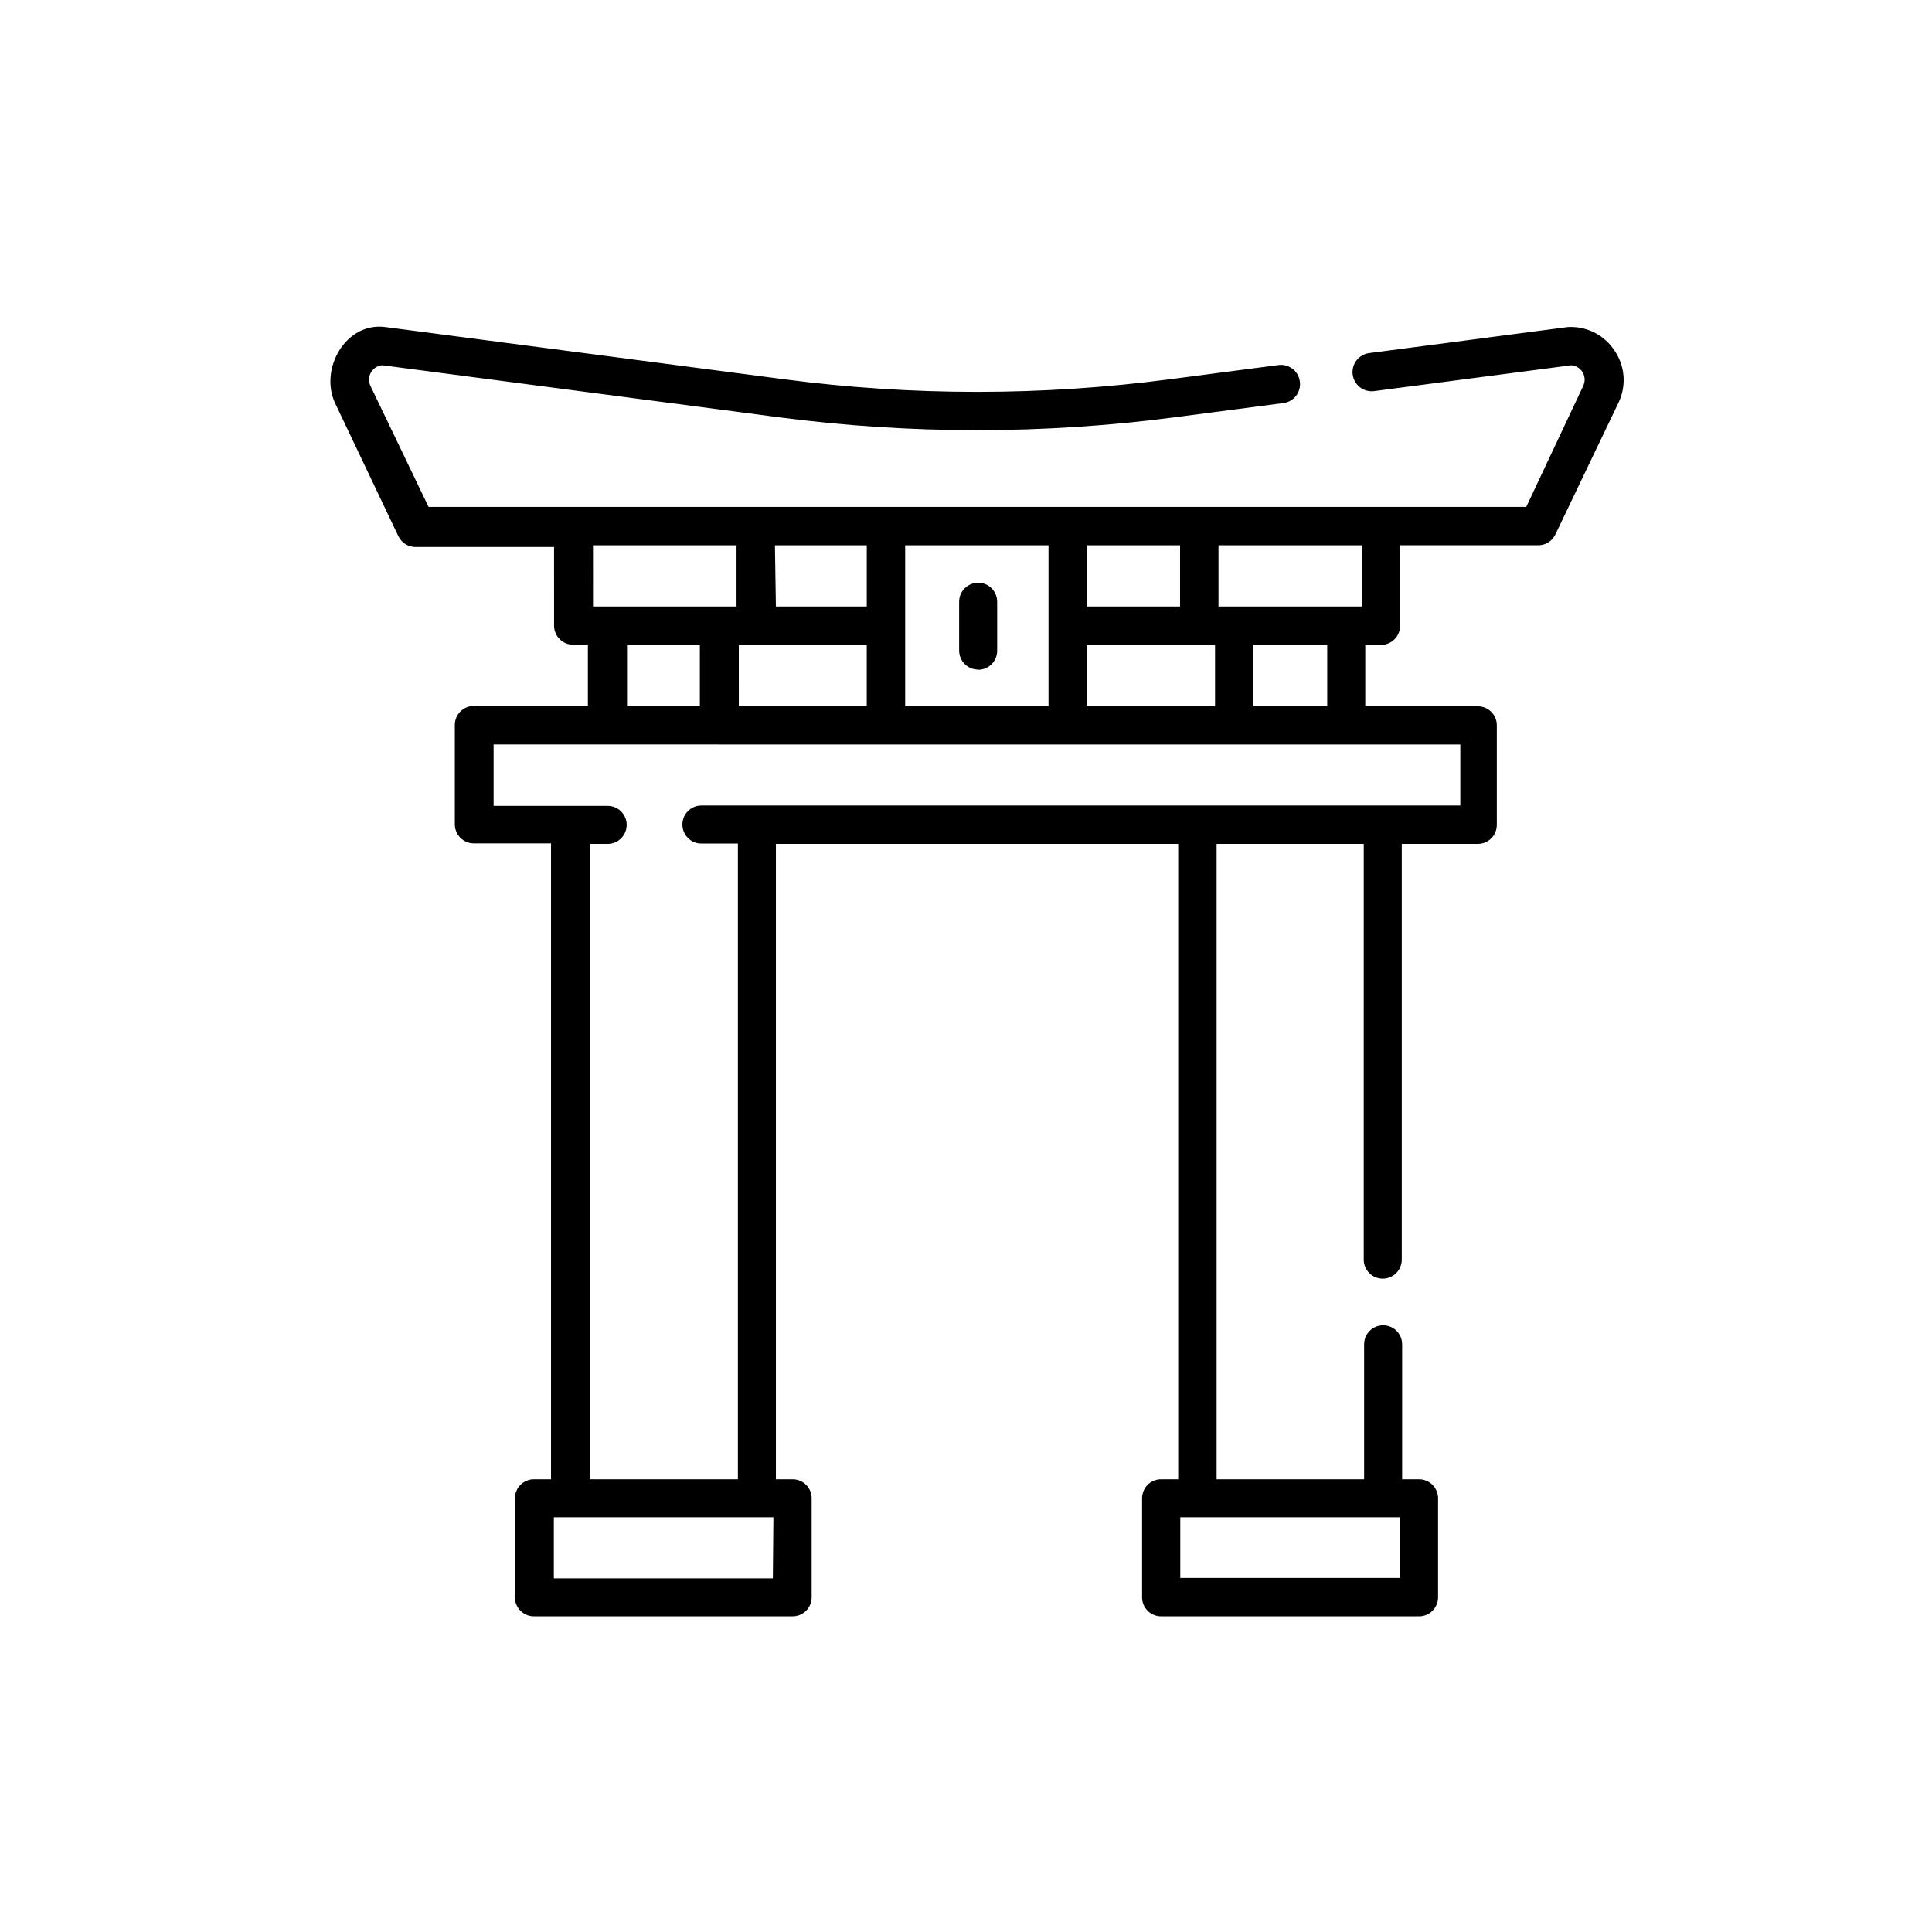 <?xml version="1.0" encoding="UTF-8"?>
<!-- The Best Svg Icon site in the world: iconSvg.co, Visit us! https://iconsvg.co -->
<svg fill="#000000" width="800px" height="800px" version="1.1" viewBox="144 144 512 512" xmlns="http://www.w3.org/2000/svg">
 <g>
  <path d="m572 237.12c-2.676-4.269-7.465-6.742-12.496-6.449l-52.648 6.902c-2.781 0.363-4.742 2.91-4.383 5.691 0.363 2.785 2.91 4.746 5.695 4.387l52.242-6.856c1.254 0.098 2.383 0.805 3.016 1.891 0.633 1.086 0.691 2.414 0.16 3.551l-15.113 32.094h-290.9l-15.418-32.094h0.004c-0.535-1.137-0.473-2.465 0.16-3.551 0.633-1.086 1.758-1.793 3.012-1.891l105.2 13.805c34.75 4.535 69.941 4.535 104.69 0l28.867-3.777h0.004c1.34-0.164 2.559-0.855 3.383-1.926 0.824-1.074 1.184-2.43 1-3.766-0.164-1.344-0.859-2.562-1.93-3.387-1.07-0.824-2.426-1.184-3.766-0.996l-28.867 3.777c-33.863 4.434-68.16 4.434-102.02 0l-105.8-13.855c-10.531-1.359-17.48 11.133-13.301 20.152l16.777 35.266h0.004c0.84 1.766 2.629 2.887 4.582 2.871h36.676l0.004 20.859c0 1.336 0.531 2.617 1.473 3.562 0.945 0.945 2.227 1.477 3.562 1.477h3.93v16.223h-30.23 0.004c-2.781 0-5.039 2.254-5.039 5.039v26.348c0 1.336 0.531 2.617 1.477 3.562 0.945 0.945 2.227 1.477 3.562 1.477h20.453v168.52h-4.535 0.004c-2.785 0-5.039 2.254-5.039 5.039v26.25-0.004c0 1.336 0.531 2.617 1.477 3.562 0.941 0.945 2.223 1.477 3.562 1.477h68.566c1.336 0 2.617-0.531 3.562-1.477 0.945-0.945 1.477-2.227 1.477-3.562v-26.246c0-1.336-0.531-2.617-1.477-3.562-0.945-0.945-2.227-1.477-3.562-1.477h-4.434v-168.38h106.61v168.38h-4.535c-2.781 0-5.035 2.254-5.035 5.039v26.25-0.004c0 1.336 0.531 2.617 1.473 3.562 0.945 0.945 2.227 1.477 3.562 1.477h68.367c1.336 0 2.621-0.531 3.562-1.477 0.945-0.945 1.477-2.227 1.477-3.562v-26.246c0-1.336-0.531-2.617-1.477-3.562-0.941-0.945-2.227-1.477-3.562-1.477h-4.484l0.004-35.77c0-2.785-2.258-5.039-5.039-5.039-2.785 0-5.039 2.254-5.039 5.039v35.77h-39.094v-168.38h38.996l-0.004 110.18c0 2.785 2.258 5.039 5.039 5.039s5.039-2.254 5.039-5.039v-110.18h20.152c1.336 0 2.617-0.527 3.562-1.473 0.945-0.945 1.477-2.227 1.477-3.562v-26.402c0-1.336-0.531-2.617-1.477-3.562-0.945-0.945-2.227-1.473-3.562-1.473h-29.828v-16.273h4.184c1.336 0 2.617-0.531 3.562-1.477 0.945-0.945 1.477-2.227 1.477-3.562v-21.363h36.324c2.047 0.117 3.957-1.02 4.836-2.871l16.777-35.016c2.051-4.359 1.688-9.473-0.957-13.5zm-105.09 51.387h37.988v16.223h-37.988zm28.816 26.402v16.223h-19.598v-16.223zm-63.684-26.402h24.688v16.223h-24.688zm0 26.398 33.957 0.004v16.223h-33.957zm-48.164-26.398h37.988v42.621l-37.988 0.004zm-34.512 0h24.336v16.223h-24.082zm-9.574 26.398h33.906v16.223l-33.902 0.004zm-38.641-26.398h38.039v16.223h-38.035zm28.316 26.402v16.223h-19.297v-16.223zm19.348 247.37h-58.039v-16.176h58.188zm166.16-16.176v16.07l-58.191 0.004v-16.074zm16.02-204.8v16.172h-201.12c-2.781 0-5.035 2.258-5.035 5.039s2.254 5.039 5.035 5.039h9.676v168.47h-39.148v-168.38h4.637c2.781 0 5.039-2.254 5.039-5.035 0-2.785-2.258-5.039-5.039-5.039h-30.23v-16.273z"/>
  <path d="m403.22 321.5c1.336 0 2.617-0.531 3.562-1.473 0.945-0.945 1.477-2.227 1.477-3.562v-13c0-2.781-2.258-5.039-5.039-5.039s-5.039 2.258-5.039 5.039v12.949c0 1.336 0.531 2.617 1.477 3.562 0.945 0.941 2.227 1.473 3.562 1.473z"/>
 </g>
</svg>
